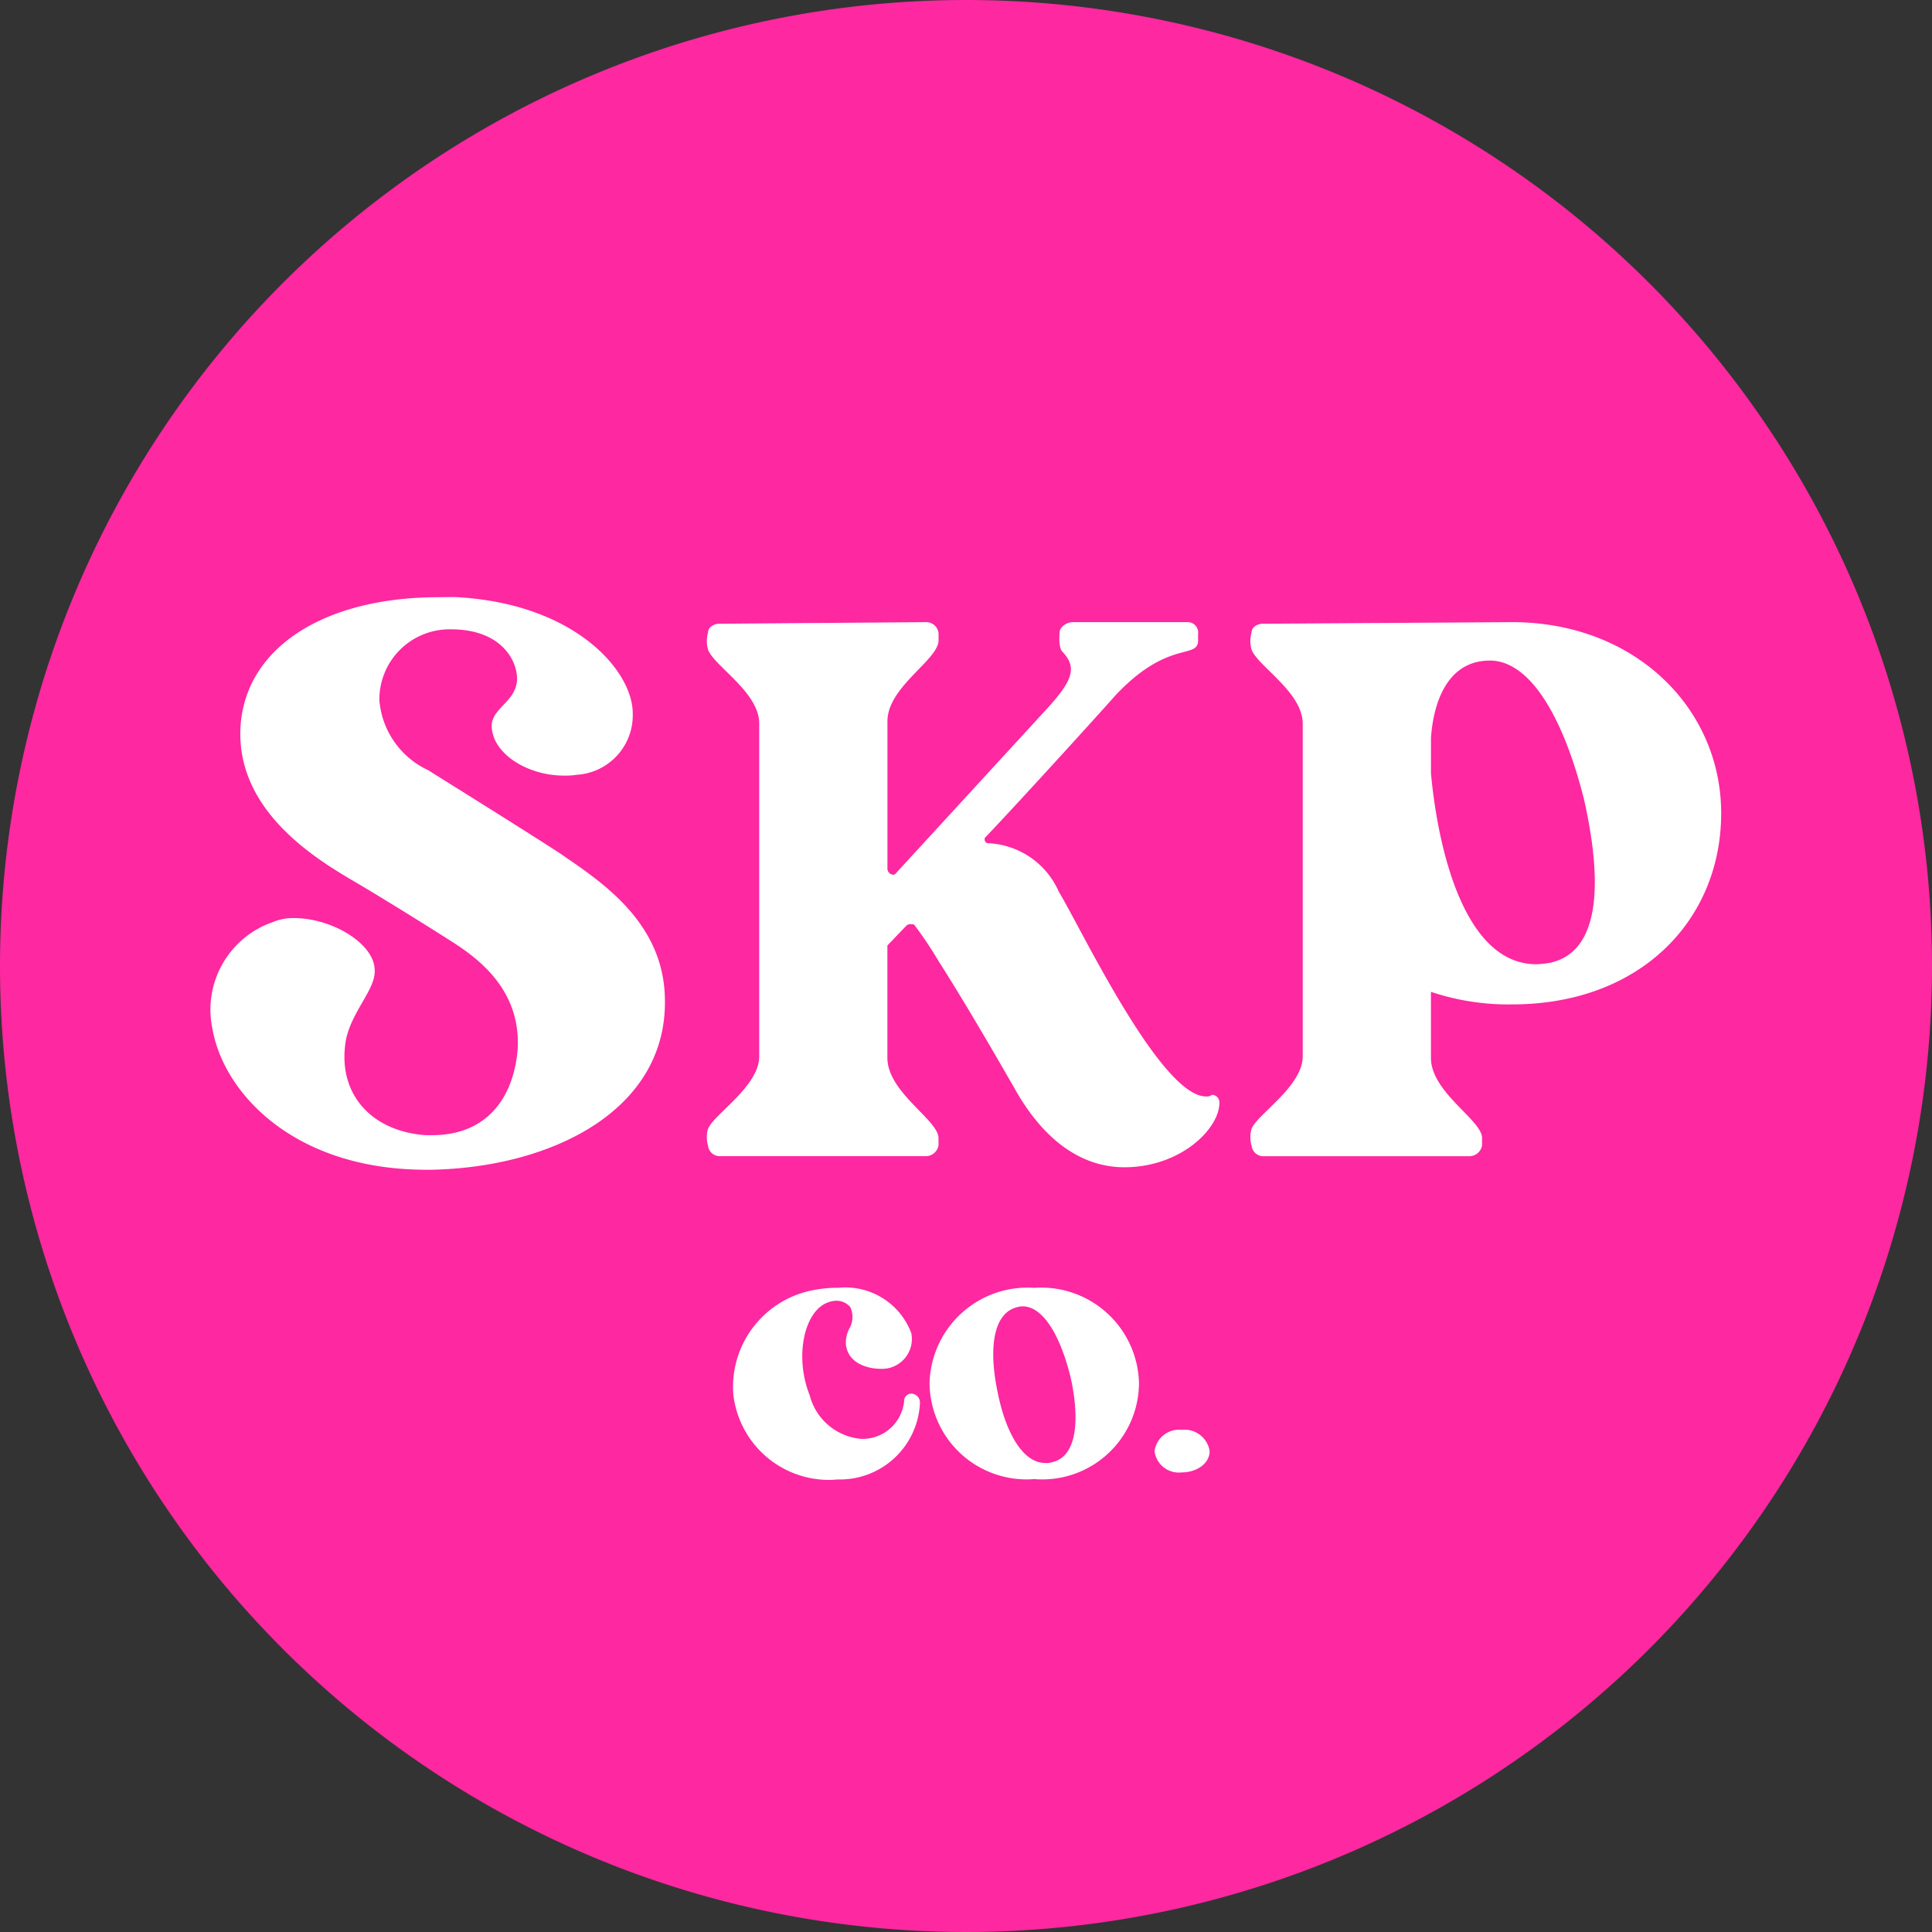 <svg viewBox="0 0 80 80" height="80" width="80" xmlns="http://www.w3.org/2000/svg">
  <rect x="0" y="0" width="80" height="80" fill="#333333" stroke="none"/>
  <g transform="translate(-960 -1950)" id="Sunkissed-Favicon">
    <path fill="#fe28a1" transform="translate(960 1950)" d="M40,0A40,40,0,1,1,0,40,40,40,0,0,1,40,0Z" data-name="Path 48300" id="Path_48300"></path>
    <g transform="translate(-140.143 -21.253)" data-name="Group 23866" id="Group_23866">
      <path fill="#fff" transform="translate(1104.909 1983.416)" d="M14.035,12.559c4.95.229,7.4,3.029,7.4,4.82a2.471,2.471,0,0,1-2.313,2.54,2.957,2.957,0,0,1-.555.033C17.13,19.952,15.7,19.1,15.6,18c-.1-.815,1.009-1.075,1.042-2.018.031-.718-.586-2.086-2.736-2.086a2.906,2.906,0,0,0-2.963,2.932,3.5,3.5,0,0,0,2.02,2.9c.617.39,3.972,2.476,5.47,3.452,1.6,1.108,4.236,2.769,4.331,5.928.163,4.657-4.624,7.067-9.672,7.166h-.2c-5.5,0-8.4-3.192-8.86-5.829a3.836,3.836,0,0,1,2.511-4.43,2.144,2.144,0,0,1,.846-.163c1.6,0,3.287,1.042,3.355,2.084.1.813-.881,1.659-1.174,2.9-.423,2.249,1.011,3.844,3.289,4.007h.262c2.313,0,3.386-1.6,3.548-3.549.165-2.736-2.049-4.038-3.027-4.659-.456-.293-2.28-1.432-3.322-2.051-1.335-.813-5.472-2.9-5.113-6.84.326-3.223,3.615-5.177,8.175-5.177Z" data-name="Path 48301" id="Path_48301"></path>
      <path fill="#fff" transform="translate(1113.6 1983.856)" d="M15.863,34.134c.26-.617,2.119-1.758,2.119-3V17.362c0-1.3-1.859-2.377-2.119-3.06a1.3,1.3,0,0,1,0-.72c0-.225.26-.357.458-.357l8.564-.066a.509.509,0,0,1,.522.491v.26c0,.815-2.117,1.921-2.117,3.355v6.089a.253.253,0,0,0,.229.262.126.126,0,0,0,.128-.066l6.221-6.776c1.139-1.236,1.271-1.756.652-2.408-.163-.2-.1-.784-.1-.784,0-.225.293-.423.555-.423H35.73a.432.432,0,0,1,.423.491v.26c0,.815-1.236-.066-3.45,2.311-.13.165-4.3,4.756-5.375,5.864a.169.169,0,0,0,.1.227,3.358,3.358,0,0,1,2.963,2.02c.879,1.432,4.2,8.467,6.091,8.467a.4.4,0,0,0,.194-.033.119.119,0,0,1,.1-.033.322.322,0,0,1,.26.328c0,1.073-1.6,2.67-3.941,2.67-1.335,0-3.029-.652-4.463-3.128,0,0-1.888-3.322-3.223-5.406a16.053,16.053,0,0,0-.978-1.465c-.031-.066-.1-.066-.161-.066a.237.237,0,0,0-.2.066l-.782.815V31.2c0,1.434,2.117,2.573,2.117,3.322v.293a.53.53,0,0,1-.522.456H16.321a.487.487,0,0,1-.458-.425,1.261,1.261,0,0,1,0-.716" data-name="Path 48302" id="Path_48302"></path>
      <path fill="#fff" transform="translate(1123.126 1983.856)" d="M28.843,34.132c.26-.617,2.117-1.756,2.117-2.994V17.362c0-1.3-1.857-2.379-2.117-3.062a1.289,1.289,0,0,1,0-.718c0-.227.26-.357.456-.357l10.325-.066c5.113,0,8.663,3.582,8.663,7.913,0,4.4-3.322,7.915-8.663,7.915a10.1,10.1,0,0,1-3.355-.52V31.2c0,1.434,2.117,2.573,2.117,3.322v.293a.531.531,0,0,1-.522.458H29.3a.488.488,0,0,1-.456-.427,1.26,1.26,0,0,1,0-.716m7.426-16.153v1.432c.229,2.575,1.205,7.915,4.364,7.915a3.74,3.74,0,0,0,.586-.064c2.02-.456,2.181-3.192,1.4-6.71-.815-3.289-2.183-5.8-3.91-5.8-1.756,0-2.342,1.725-2.441,3.223" data-name="Path 48303" id="Path_48303"></path>
      <path fill="#fff" transform="translate(1114.062 1995.523)" d="M20.766,36.992c-.081,0-.18.017-.277.017a3.986,3.986,0,0,1-4.042-3.537,4.077,4.077,0,0,1,3.39-4.335,4.881,4.881,0,0,1,.945-.081,2.916,2.916,0,0,1,3.033,1.874,1.236,1.236,0,0,1-1.24,1.481c-.652,0-1.4-.276-1.467-1.025a1.293,1.293,0,0,1,.13-.621.953.953,0,0,0,.05-.912.741.741,0,0,0-.57-.262.9.9,0,0,0-.293.05c-1.028.293-1.469,2.233-.817,3.861a2.414,2.414,0,0,0,2.152,1.81,1.73,1.73,0,0,0,1.76-1.581.3.3,0,0,1,.326-.293.377.377,0,0,1,.326.423,3.319,3.319,0,0,1-3.405,3.13" data-name="Path 48304" id="Path_48304"></path>
      <path fill="#fff" transform="translate(1117.506 1995.523)" d="M29.8,33a4.007,4.007,0,0,1-4.335,3.976A4.018,4.018,0,0,1,21.128,33a4.059,4.059,0,0,1,4.336-3.943A4.05,4.05,0,0,1,29.8,33m-2.837-.26c-.406-1.645-1.108-2.918-1.987-2.918a1.009,1.009,0,0,0-.213.033c-1.026.246-1.189,1.762-.813,3.537.324,1.628,1.026,2.918,1.97,2.918a.854.854,0,0,0,.295-.035c1.026-.244,1.141-1.776.749-3.535" data-name="Path 48305" id="Path_48305"></path>
      <path fill="#fff" transform="translate(1121.449 1998.012)" d="M28.783,33.329c0,.5-.522.881-1.158.881a1.013,1.013,0,0,1-1.124-.881,1.024,1.024,0,0,1,1.124-.881,1.049,1.049,0,0,1,1.158.881" data-name="Path 48306" id="Path_48306"></path>
    </g>
  </g>
</svg>

